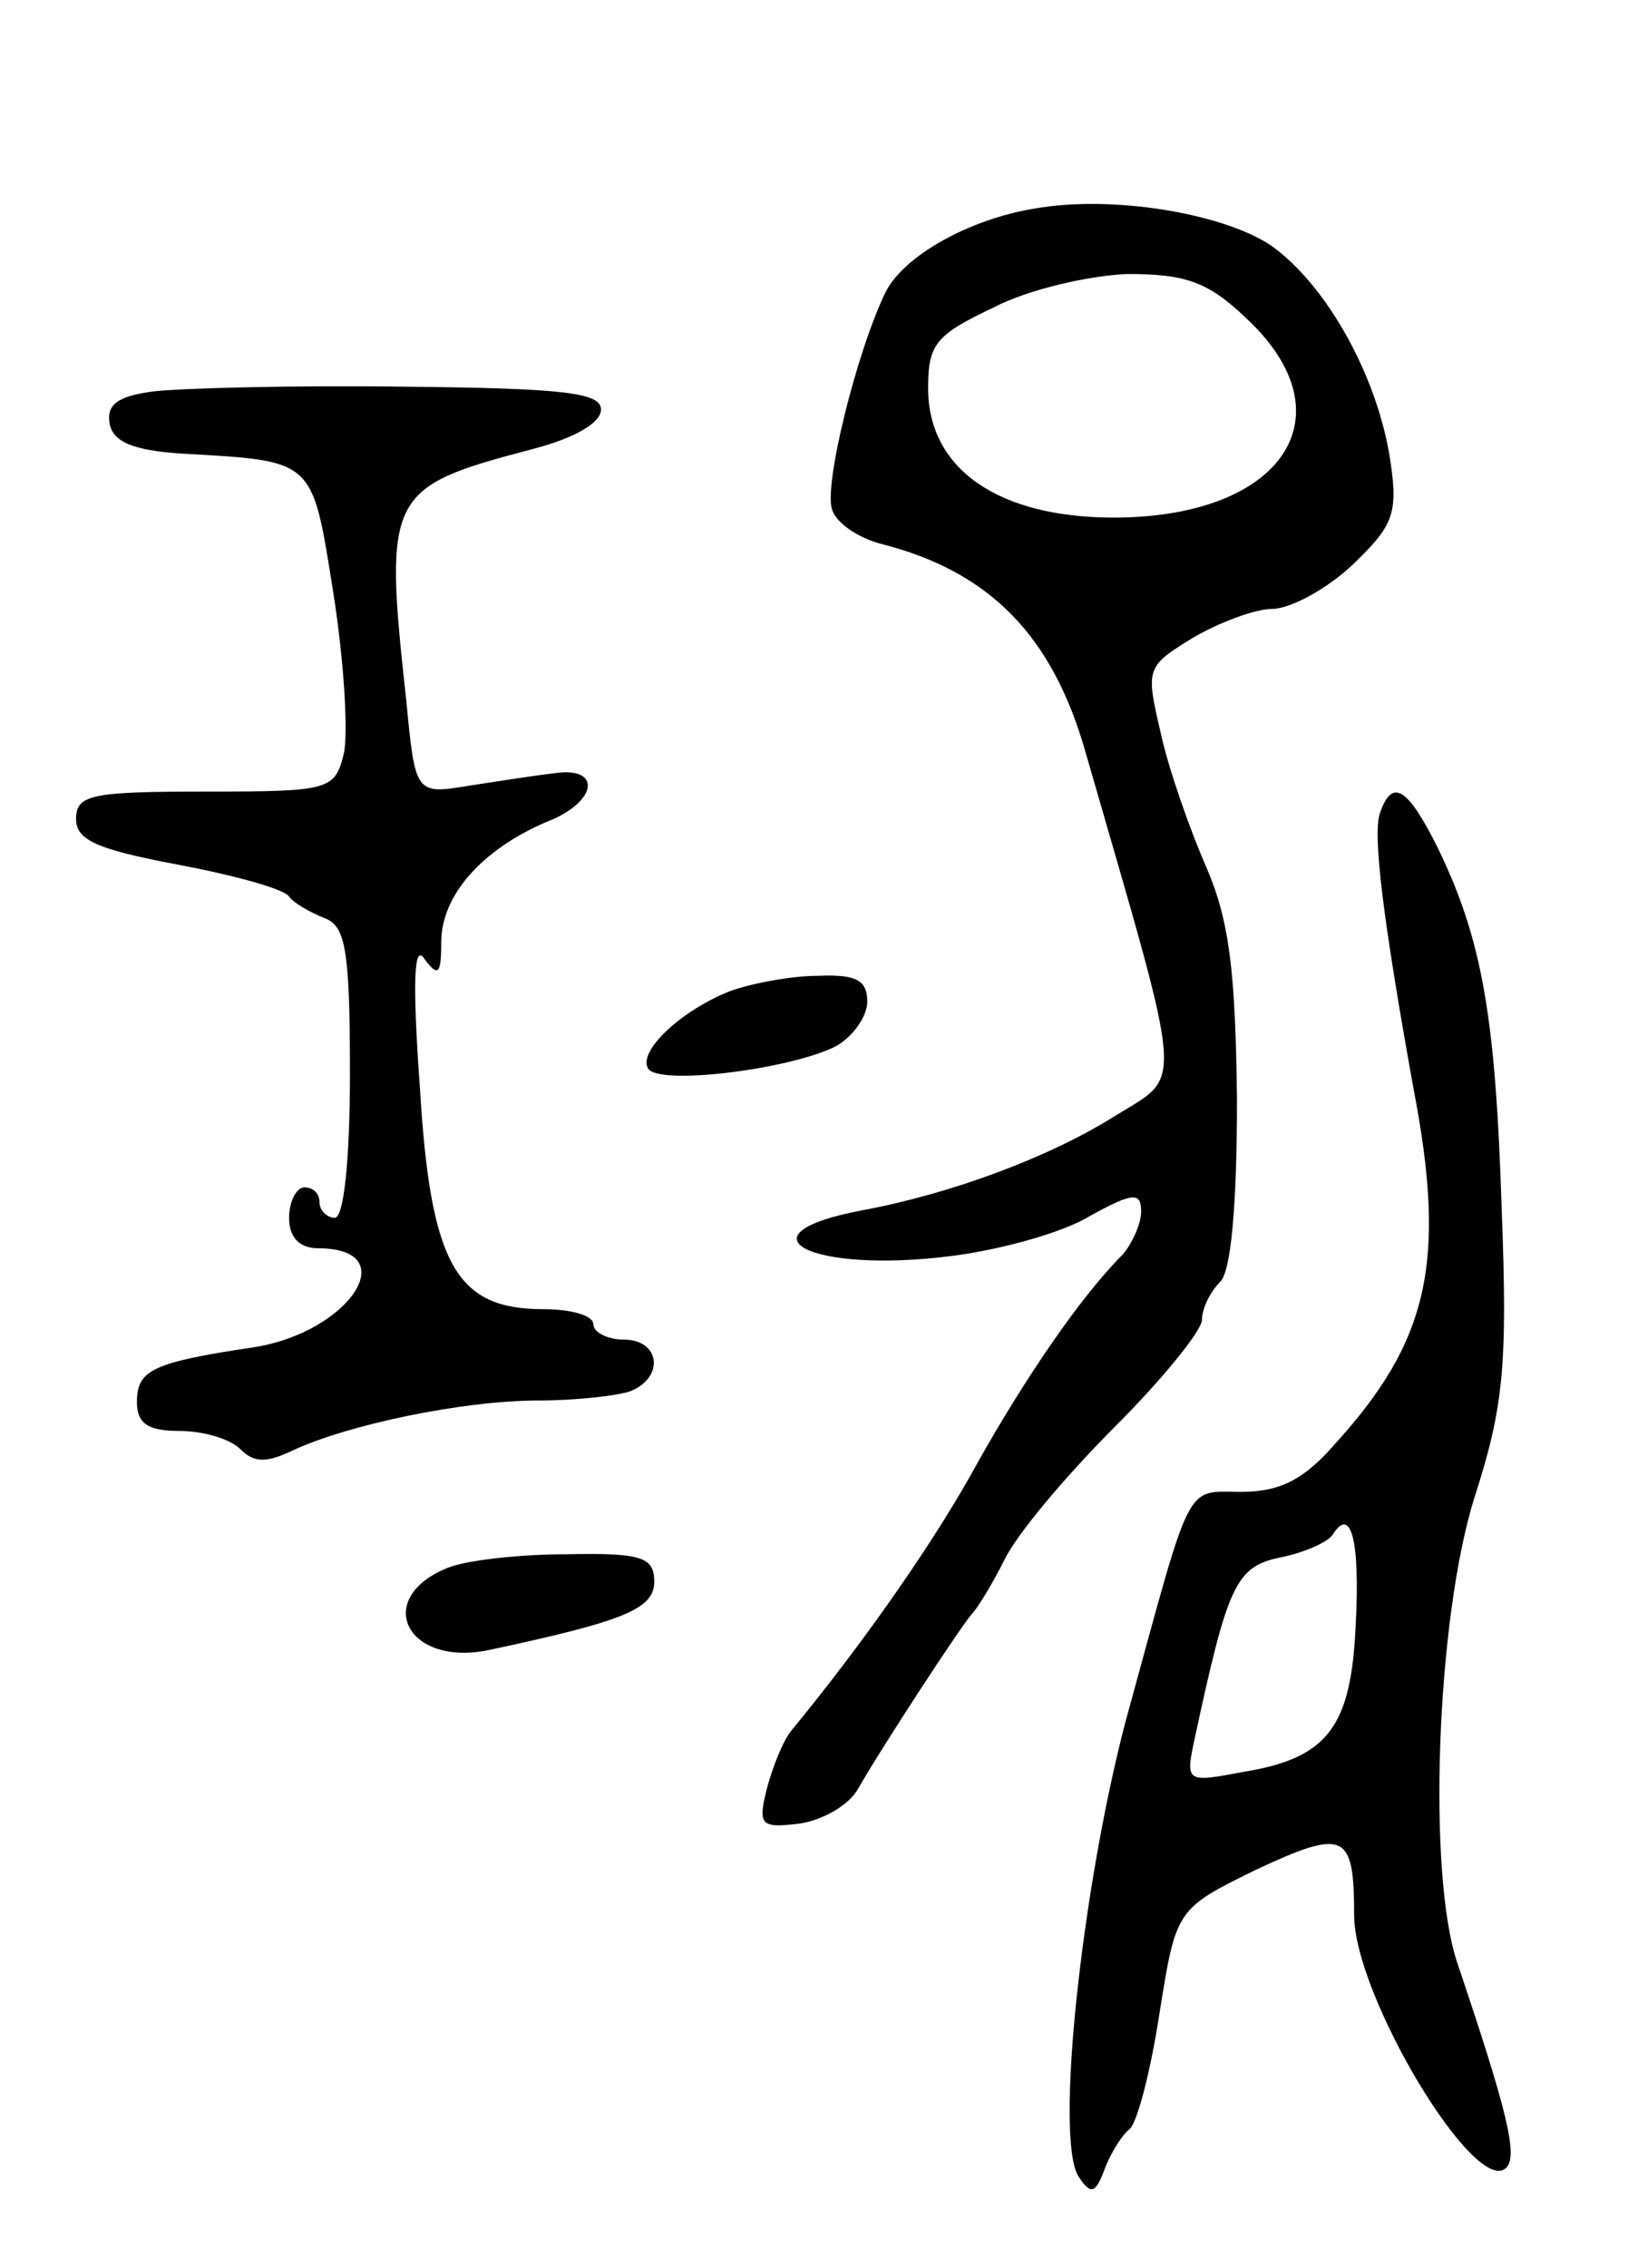 <svg version="1.0" xmlns="http://www.w3.org/2000/svg" width="107" height="149" viewBox="0 0 107 149" ><g transform="translate(0,149) scale(0.1,-0.1)" ><path d="M680 1353 c-43 -7 -86 -31 -98 -55 -19 -39 -41 -128 -35 -143 3 -9 17 -18 31 -22 72 -18 114 -60 136 -139 65 -225 64 -209 19 -237 -43 -27 -107 -51 -166 -62 -85 -16 -34 -42 59 -30 31 4 72 15 90 26 29 16 34 16 34 3 0 -8 -6 -21 -12 -28 -28 -28 -64 -81 -95 -136 -26 -48 -72 -115 -123 -177 -5 -6 -12 -23 -16 -38 -6 -24 -4 -26 21 -23 15 2 33 12 39 23 16 28 69 109 75 115 3 3 13 19 21 35 8 17 41 56 73 88 31 31 57 63 57 70 0 7 5 18 12 25 7 7 11 49 11 120 -1 84 -5 117 -20 152 -11 25 -25 65 -30 88 -10 43 -10 44 21 63 17 10 41 19 52 19 12 0 36 13 53 29 26 25 30 33 25 67 -8 56 -42 117 -79 143 -32 21 -104 33 -155 24z m139 -72 c69 -64 24 -131 -87 -131 -76 0 -122 32 -122 85 0 29 5 35 43 53 23 12 63 21 88 22 38 0 53 -5 78 -29z"/><path d="M102 1233 c-25 -3 -32 -9 -30 -21 2 -12 15 -18 48 -20 87 -5 85 -3 99 -91 7 -44 10 -92 7 -106 -6 -24 -9 -25 -91 -25 -75 0 -85 -2 -85 -18 0 -14 14 -20 67 -30 37 -7 70 -16 73 -21 3 -4 13 -10 23 -14 14 -5 17 -20 17 -102 0 -57 -4 -95 -10 -95 -5 0 -10 5 -10 10 0 6 -4 10 -10 10 -5 0 -10 -9 -10 -20 0 -13 7 -20 19 -20 57 0 21 -55 -42 -65 -67 -10 -77 -15 -77 -36 0 -14 7 -19 28 -19 15 0 33 -5 40 -12 9 -9 17 -9 34 -1 36 17 112 33 162 33 24 0 51 3 60 6 23 9 20 34 -4 34 -11 0 -20 5 -20 10 0 6 -15 10 -33 10 -57 0 -74 29 -81 145 -5 70 -4 96 3 85 9 -12 11 -10 11 11 0 31 27 61 69 79 34 13 37 37 5 32 -10 -1 -35 -5 -55 -8 -36 -6 -36 -6 -42 56 -15 136 -12 140 83 165 27 7 45 17 45 26 0 11 -24 14 -130 15 -72 1 -145 -1 -163 -3z"/><path d="M907 956 c-5 -14 2 -70 22 -181 22 -114 10 -166 -52 -234 -20 -23 -36 -31 -61 -31 -38 0 -32 10 -76 -150 -29 -110 -47 -276 -31 -300 8 -12 11 -11 17 5 4 11 12 23 16 26 5 3 14 37 20 76 11 69 11 69 64 95 58 27 64 24 64 -30 0 -53 80 -186 100 -166 8 8 0 39 -32 134 -20 58 -14 226 11 306 19 59 22 86 18 189 -4 128 -13 178 -42 238 -20 40 -30 46 -38 23z m-16 -534 c-3 -66 -18 -87 -74 -96 -37 -7 -38 -7 -32 21 22 102 27 114 57 120 15 3 31 10 34 15 12 19 18 -4 15 -60z"/><path d="M480 839 c-33 -13 -61 -40 -54 -51 7 -11 90 -1 122 14 12 6 22 20 22 30 0 14 -7 18 -32 17 -18 0 -44 -5 -58 -10z"/><path d="M294 460 c-49 -20 -27 -65 27 -54 89 19 109 27 109 45 0 16 -8 19 -57 18 -32 0 -67 -4 -79 -9z"/></g></svg> 
